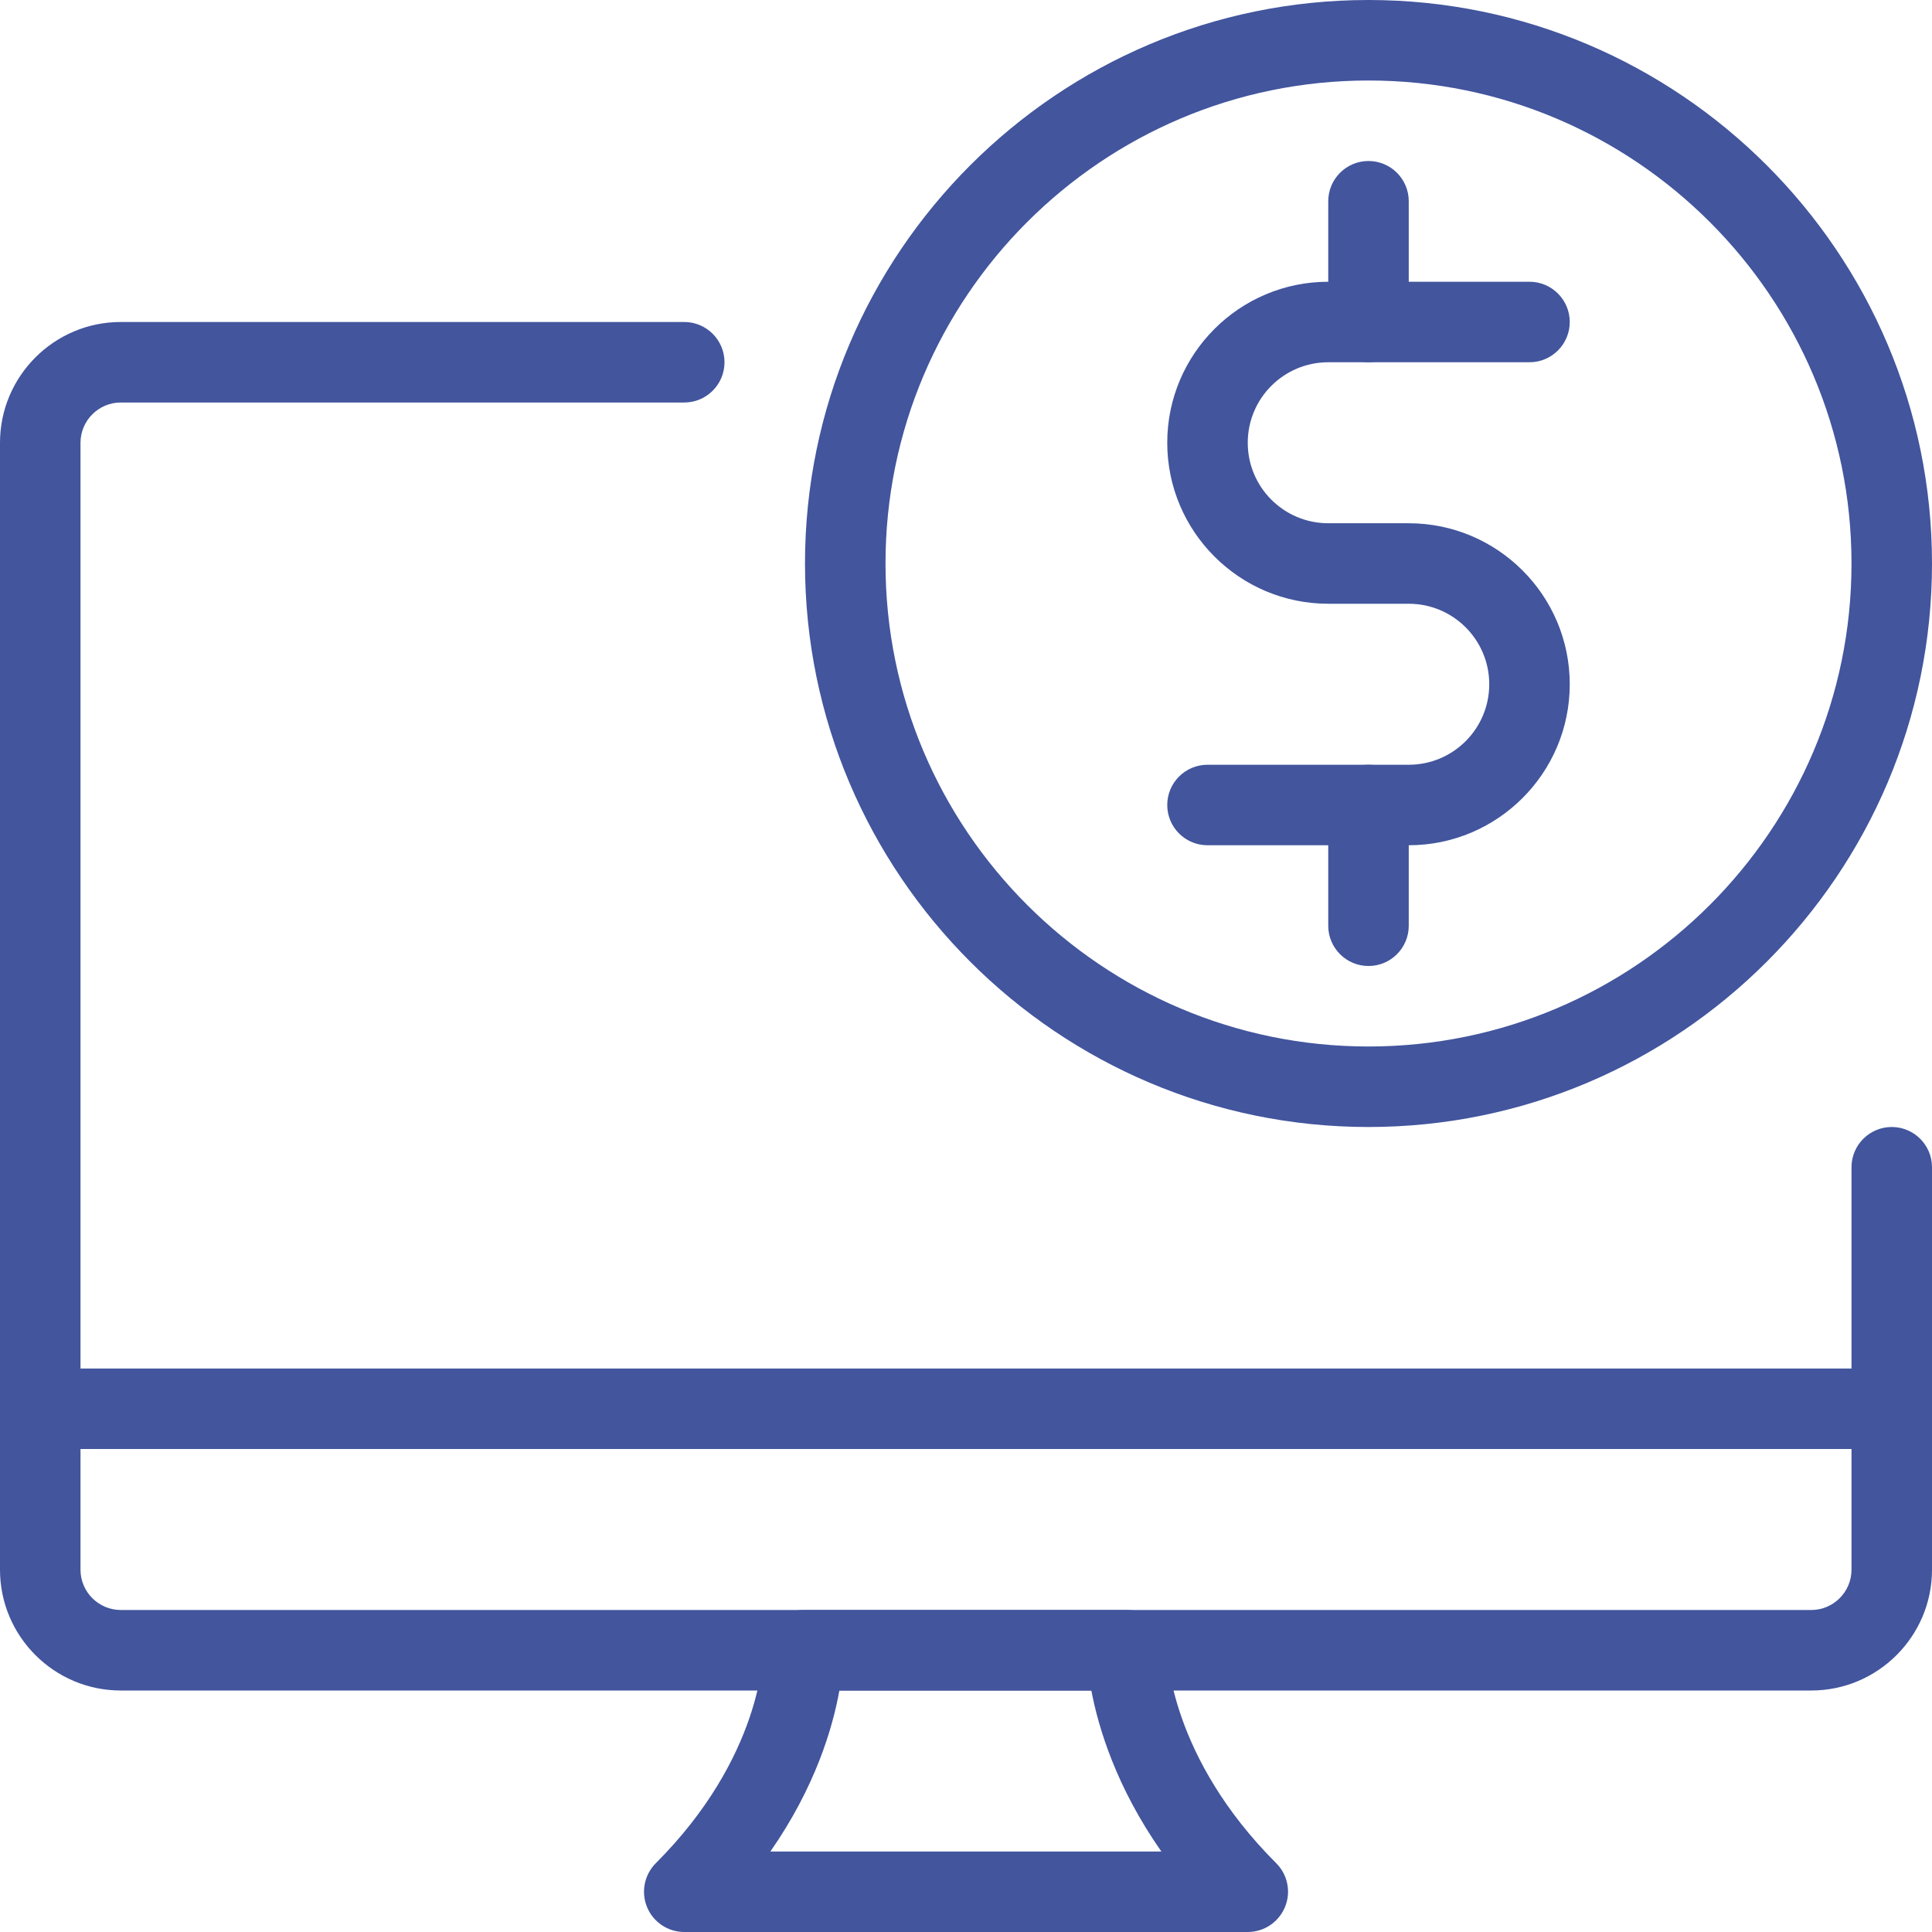 <svg viewBox="0 0 512 512" fill="none" xmlns="http://www.w3.org/2000/svg">
<path d="M480 448H32C14.357 448 0 433.643 0 416V117.333C0 99.691 14.357 85.333 32 85.333H181.333C187.221 85.333 192 90.112 192 96C192 101.888 187.221 106.667 181.333 106.667H32C26.133 106.667 21.333 111.467 21.333 117.333V416C21.333 421.867 26.133 426.667 32 426.667H480C485.867 426.667 490.667 421.867 490.667 416V309.333C490.667 303.445 495.445 298.667 501.333 298.667C507.221 298.667 512 303.445 512 309.333V416C512 433.643 497.643 448 480 448Z" fill="#42559D"/>
<path d="M330.667 512H181.333C177.024 512 173.12 509.397 171.477 505.408C169.835 501.419 170.752 496.832 173.781 493.781C201.856 465.707 202.24 438.528 202.24 437.376C202.261 431.531 207.04 426.667 212.907 426.667H298.667C304.533 426.667 309.291 431.424 309.333 437.269C309.355 438.613 310.187 465.771 338.219 493.781C341.269 496.832 342.187 501.419 340.523 505.408C338.859 509.397 334.976 512 330.667 512ZM204.16 490.667H307.776C295.808 473.579 291.093 457.877 289.216 448H222.443C220.672 457.92 216.043 473.6 204.16 490.667Z" fill="#42559D"/>
<path d="M501.333 384H10.667C4.779 384 0 379.221 0 373.333C0 367.445 4.779 362.667 10.667 362.667H501.333C507.221 362.667 512 367.445 512 373.333C512 379.221 507.221 384 501.333 384Z" fill="#42559D"/>
<path d="M362.667 298.667C280.341 298.667 213.333 231.659 213.333 149.333C213.333 67.008 280.341 0 362.667 0C444.992 0 512 67.008 512 149.333C512 231.659 444.992 298.667 362.667 298.667ZM362.667 21.333C292.075 21.333 234.667 78.741 234.667 149.333C234.667 219.925 292.075 277.333 362.667 277.333C433.259 277.333 490.667 219.925 490.667 149.333C490.667 78.741 433.259 21.333 362.667 21.333Z" fill="#42559D"/>
<path d="M373.333 224H320C314.112 224 309.333 219.221 309.333 213.333C309.333 207.445 314.112 202.667 320 202.667H373.333C385.109 202.667 394.667 193.109 394.667 181.333C394.667 169.557 385.109 160 373.333 160H352C328.469 160 309.333 140.864 309.333 117.333C309.333 93.803 328.469 74.667 352 74.667H405.333C411.221 74.667 416 79.445 416 85.333C416 91.221 411.221 96 405.333 96H352C340.224 96 330.667 105.557 330.667 117.333C330.667 129.109 340.224 138.667 352 138.667H373.333C396.864 138.667 416 157.803 416 181.333C416 204.864 396.864 224 373.333 224Z" fill="#42559D"/>
<path d="M362.667 256C356.779 256 352 251.221 352 245.333V213.333C352 207.445 356.779 202.667 362.667 202.667C368.555 202.667 373.333 207.445 373.333 213.333V245.333C373.333 251.221 368.555 256 362.667 256Z" fill="#42559D"/>
<path d="M362.667 96C356.779 96 352 91.221 352 85.333V53.333C352 47.445 356.779 42.667 362.667 42.667C368.555 42.667 373.333 47.445 373.333 53.333V85.333C373.333 91.221 368.555 96 362.667 96Z" fill="#42559D"/>
</svg>
